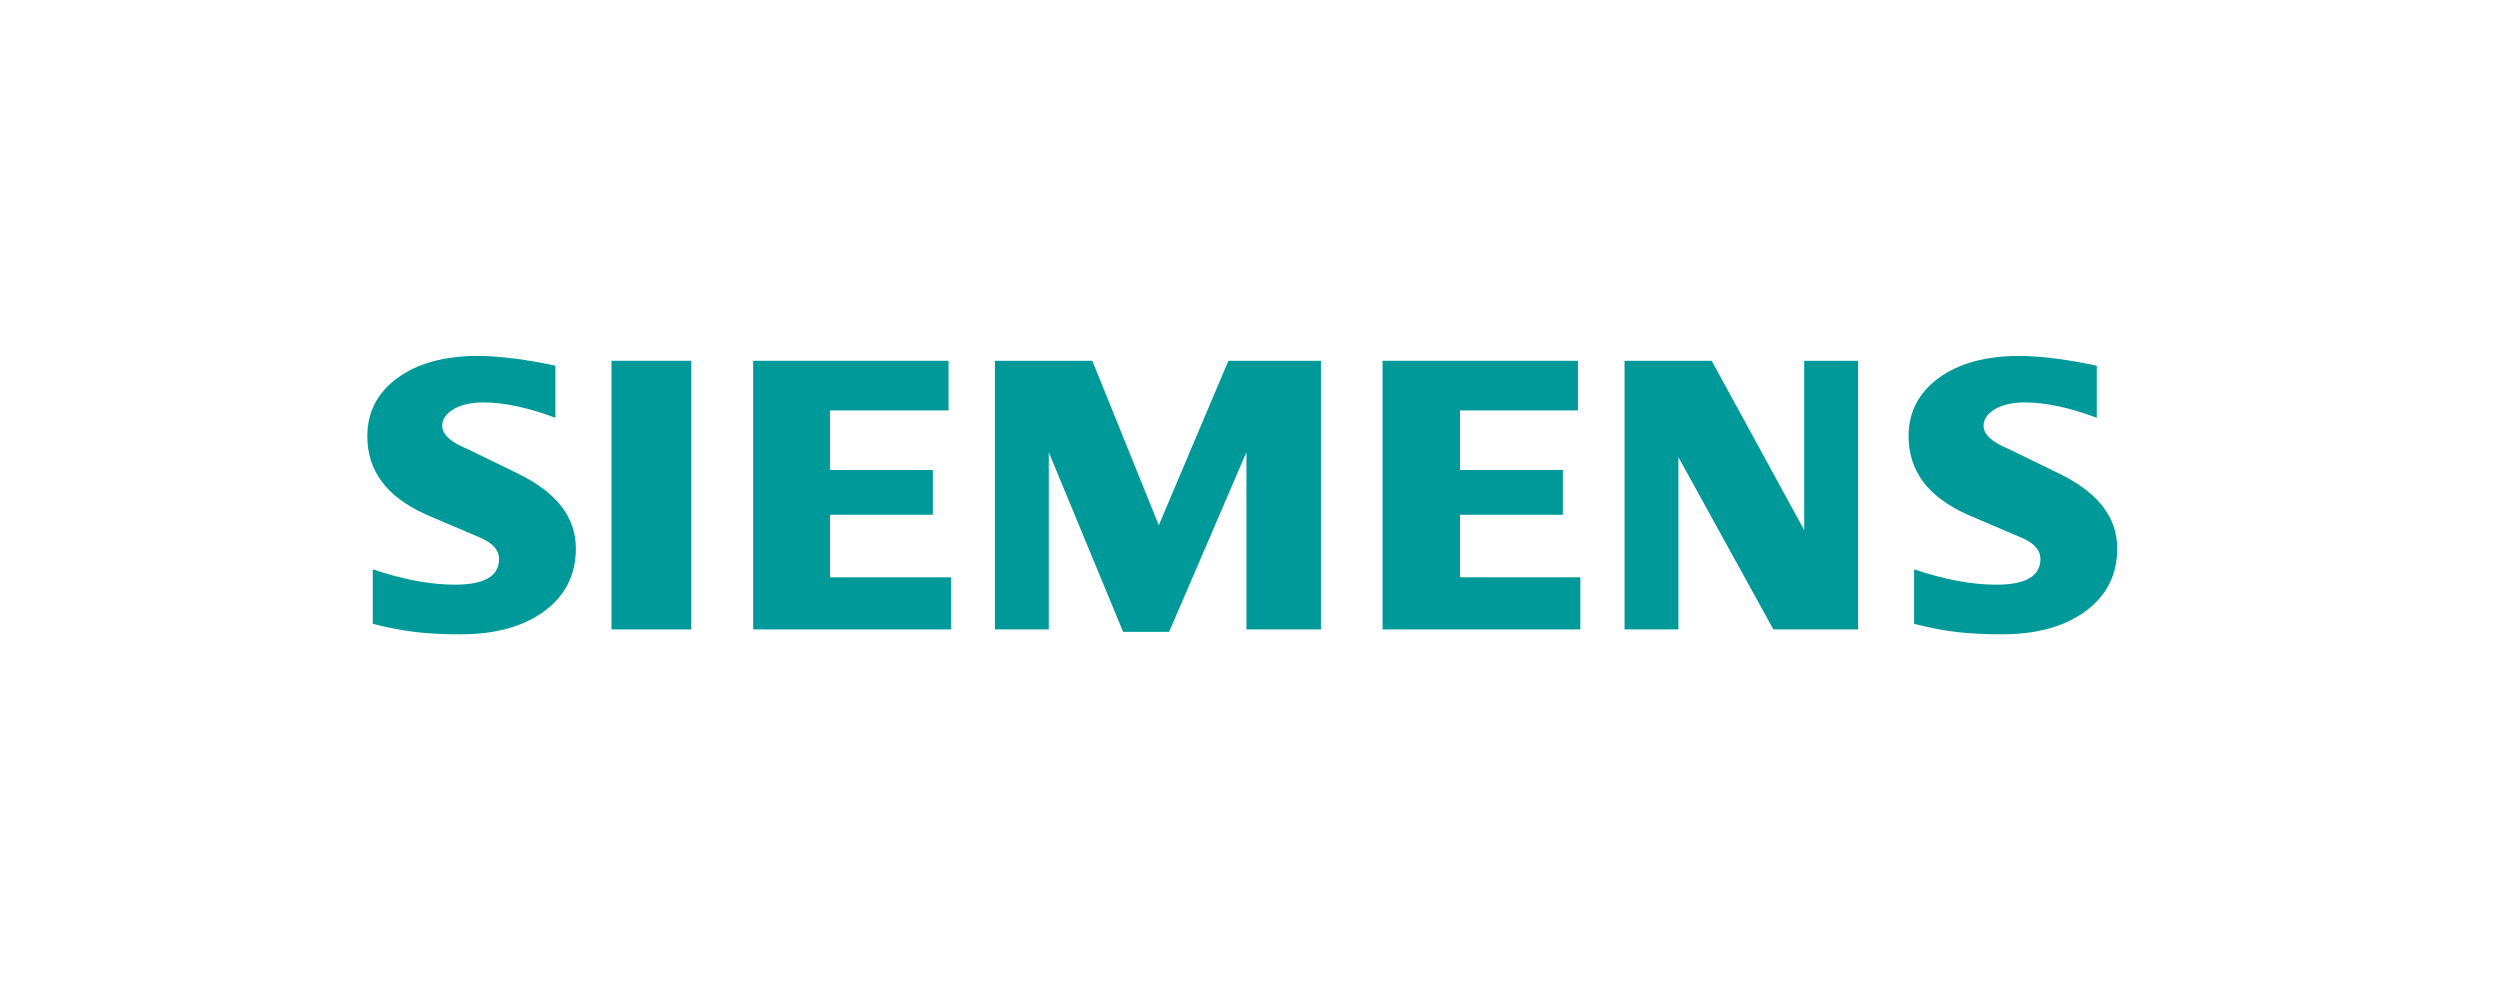 <svg width="151" height="60" viewBox="0 0 151 60" fill="none" xmlns="http://www.w3.org/2000/svg">
<path fill-rule="evenodd" clip-rule="evenodd" d="M126.644 22.088V25.235C125.013 24.62 123.561 24.308 122.29 24.308C121.538 24.308 120.938 24.448 120.488 24.717C120.037 24.989 119.807 25.323 119.807 25.718C119.807 26.243 120.316 26.71 121.34 27.128L124.3 28.569C126.692 29.709 127.879 31.224 127.879 33.126C127.879 34.708 127.25 35.97 125.979 36.904C124.718 37.847 123.02 38.313 120.906 38.313C119.93 38.313 119.055 38.272 118.276 38.184C117.498 38.1 116.604 37.928 115.612 37.682V34.388C117.431 35.003 119.087 35.315 120.578 35.315C122.358 35.315 123.243 34.799 123.243 33.758C123.243 33.24 122.88 32.822 122.144 32.495L118.857 31.094C117.644 30.546 116.743 29.881 116.153 29.094C115.572 28.299 115.277 27.389 115.277 26.348C115.277 24.891 115.891 23.718 117.103 22.826C118.325 21.941 119.947 21.498 121.963 21.498C122.618 21.498 123.373 21.556 124.209 21.663C125.052 21.776 125.863 21.916 126.644 22.088Z" fill="#009999"/>
<path fill-rule="evenodd" clip-rule="evenodd" d="M33.545 22.088V25.235C31.914 24.62 30.465 24.308 29.194 24.308C28.439 24.308 27.842 24.448 27.391 24.717C26.941 24.989 26.711 25.323 26.711 25.718C26.711 26.243 27.226 26.71 28.251 27.128L31.21 28.569C33.594 29.709 34.783 31.224 34.783 33.126C34.783 34.708 34.151 35.97 32.89 36.904C31.619 37.847 29.93 38.313 27.809 38.313C26.834 38.313 25.956 38.272 25.177 38.184C24.399 38.1 23.514 37.928 22.515 37.682V34.388C24.341 35.003 25.998 35.315 27.48 35.315C29.259 35.315 30.144 34.799 30.144 33.758C30.144 33.24 29.784 32.822 29.055 32.495L25.768 31.094C24.546 30.546 23.644 29.881 23.064 29.094C22.474 28.299 22.186 27.389 22.186 26.348C22.186 24.891 22.794 23.718 24.014 22.826C25.226 21.941 26.85 21.498 28.866 21.498C29.529 21.498 30.274 21.556 31.12 21.663C31.956 21.776 32.767 21.916 33.545 22.088Z" fill="#009999"/>
<path fill-rule="evenodd" clip-rule="evenodd" d="M36.934 21.791H41.754V38.017H36.934V21.791Z" fill="#009999"/>
<path fill-rule="evenodd" clip-rule="evenodd" d="M57.293 21.791V24.79H50.131V28.388H56.343V31.092H50.131V34.869H57.439V38.017H45.492V21.791H57.293Z" fill="#009999"/>
<path fill-rule="evenodd" clip-rule="evenodd" d="M79.784 21.791V38.017H75.284V27.315L70.615 38.166H67.837L63.346 27.315V38.017H60.092V21.791H65.976L69.992 31.724L74.195 21.791H79.784Z" fill="#009999"/>
<path fill-rule="evenodd" clip-rule="evenodd" d="M95.306 21.791V24.79H88.184V28.388H94.395V31.092H88.184V34.869H95.453V38.017H83.506V21.791H95.306Z" fill="#009999"/>
<path fill-rule="evenodd" clip-rule="evenodd" d="M112.226 21.791V38.017H107.113L101.375 27.61V38.017H98.123V21.791H103.385L108.974 32.019V21.791H112.226Z" fill="#009999"/>
</svg>
